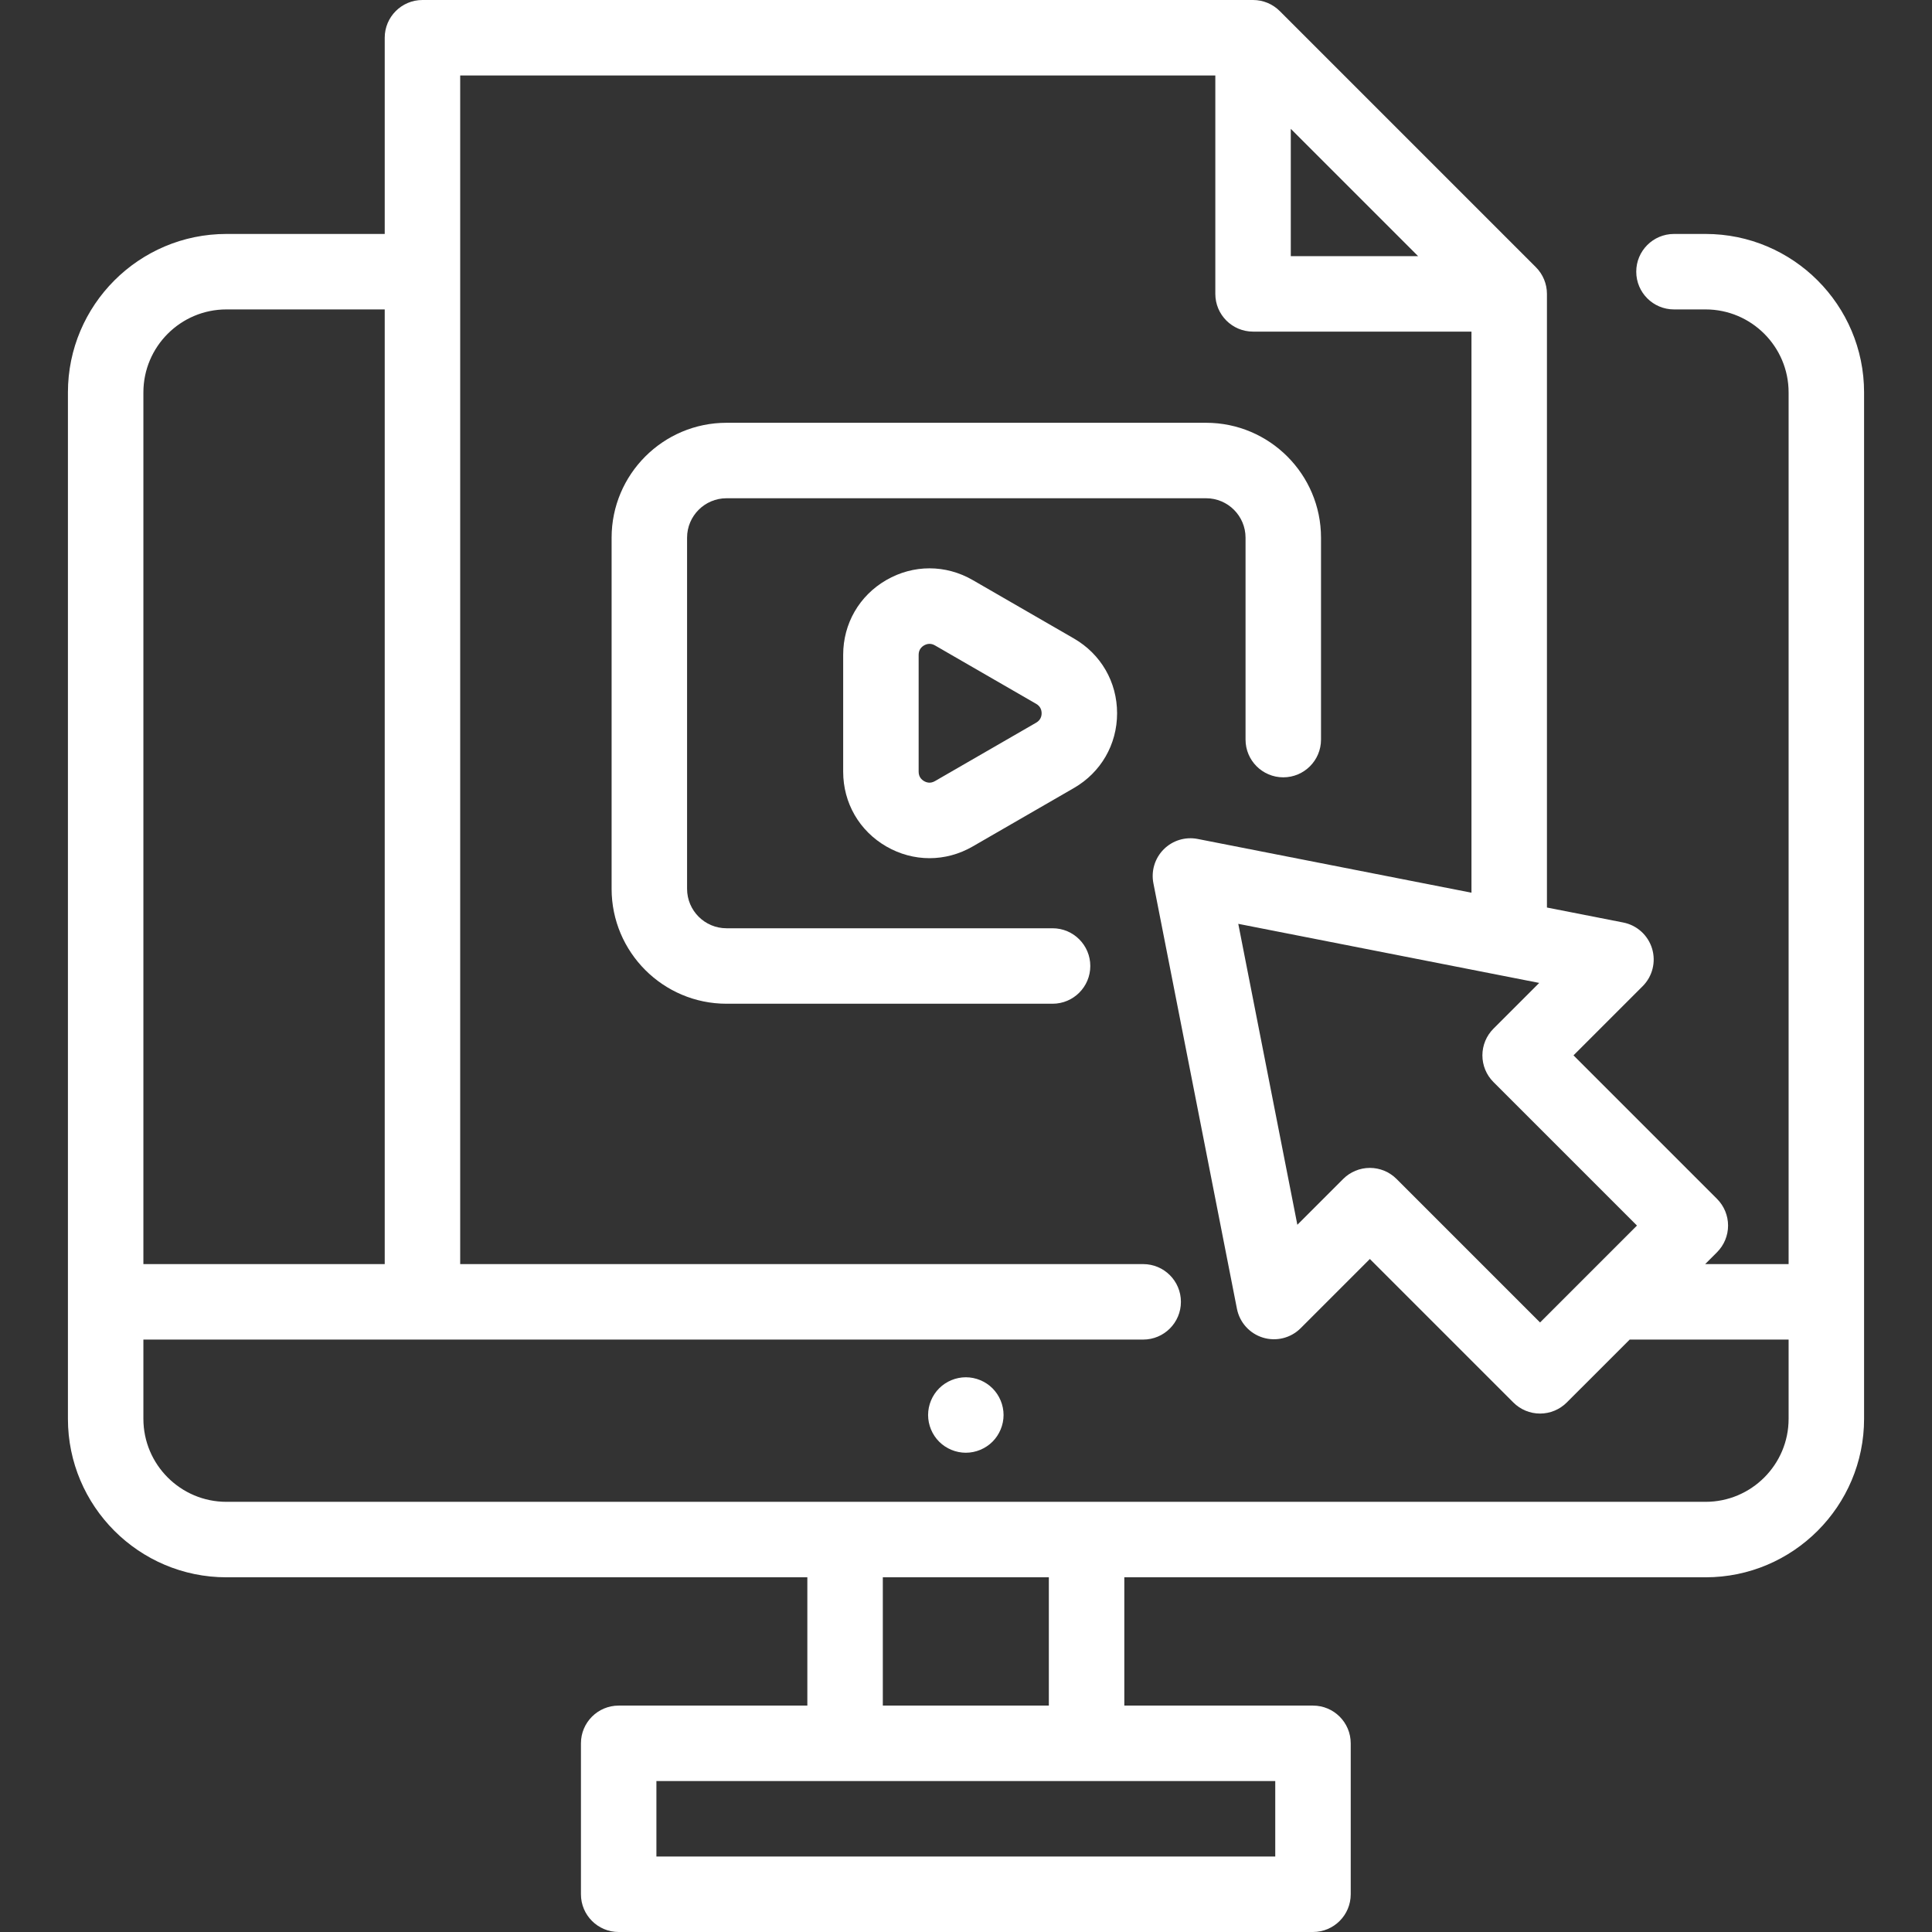 <?xml version="1.0" encoding="iso-8859-1"?>
<!-- Generator: Adobe Illustrator 19.0.0, SVG Export Plug-In . SVG Version: 6.00 Build 0)  -->
<svg xmlns="http://www.w3.org/2000/svg" xmlns:xlink="http://www.w3.org/1999/xlink" version="1.1" id="Capa_1" x="0px" y="0px" viewBox="0 0 512 512" style="enable-background:new 0 0 512 512;" xml:space="preserve" width="512px" height="512px">
<rect x="0" y="0" width="512" height="512" fill="#333333" stroke="none"/>
<g>
	<g>
		<path d="M452,62h-8.378c-5.522,0-10,4.477-10,10s4.478,10,10,10H452c12.131,0,22,9.869,22,22v231h-22.115l3.142-3.142    c1.875-1.875,2.929-4.419,2.929-7.071c0-2.652-1.054-5.196-2.929-7.071l-38.034-38.034l18.325-18.325    c2.612-2.612,3.571-6.452,2.494-9.986c-1.076-3.534-4.014-6.187-7.639-6.898l-20.218-3.969V77.882    c0-2.652-1.054-5.196-2.929-7.071L339.145,2.929C337.269,1.054,334.726,0,332.073,0H111.955c-5.522,0-10,4.477-10,10v52H60    c-23.159,0-42,18.841-42,42v272c0,23.159,18.841,42,42,42h153.955v34h-50c-5.522,0-10,4.477-10,10v40c0,5.523,4.478,10,10,10h184    c5.522,0,10-4.477,10-10v-40c0-5.523-4.478-10-10-10h-50v-34H452c23.159,0,42-18.841,42-42V104C494,80.841,475.159,62,452,62z     M407.907,260.484l-12.128,12.127c-1.875,1.875-2.929,4.419-2.929,7.071c0,2.652,1.054,5.196,2.929,7.071l38.034,38.034    l-25.681,25.681l-38.033-38.034c-1.876-1.875-4.419-2.929-7.071-2.929c-2.652,0-5.195,1.054-7.071,2.929l-12.145,12.145    l-15.656-79.752L407.907,260.484z M342.073,34.143l33.74,33.74h-33.74V34.143z M38,104c0-12.131,9.869-22,22-22h41.955v253H38V104    z M337.955,472v20h-164v-20H337.955z M233.955,452v-34h44v34H233.955z M474,376c0,12.131-9.869,22-22,22H60    c-12.131,0-22-9.869-22-22v-21h264.955c5.522,0,10-4.477,10-10s-4.478-10-10-10h-181V20h200.118v57.882c0,5.523,4.478,10,10,10    h57.882v148.695l-72.554-14.244c-3.272-0.643-6.644,0.386-8.998,2.741c-2.355,2.355-3.383,5.729-2.741,8.998l22.14,112.772    c0.712,3.625,3.364,6.563,6.897,7.64c3.533,1.076,7.373,0.118,9.986-2.495l18.342-18.342l38.033,38.034    c1.876,1.875,4.419,2.929,7.071,2.929c2.652,0,5.196-1.054,7.071-2.929L431.885,355H474V376z" fill="#FFFFFF"/>
	</g>
</g>
<g>
	<g>
		<path d="M319.632,112.042h-127.1c-16.79,0-30.45,13.66-30.45,30.45v93.059c0,16.79,13.66,30.45,30.45,30.45h86.409    c5.522,0,10-4.477,10-10s-4.478-10-10-10h-86.409c-5.763,0-10.45-4.688-10.45-10.45v-93.059c0-5.762,4.688-10.45,10.45-10.45    h127.1c5.763,0,10.45,4.687,10.45,10.45V196c0,5.523,4.478,10,10,10c5.522,0,10-4.477,10-10v-53.508    C350.082,125.702,336.422,112.042,319.632,112.042z" fill="#FFFFFF"/>
	</g>
</g>
<g>
	<g>
		<path d="M284.602,169.209l-26.836-15.494c-7.164-4.135-15.715-4.134-22.877,0c-7.162,4.135-11.438,11.542-11.438,19.812v30.987    c0,8.27,4.275,15.676,11.438,19.812c3.582,2.068,7.51,3.102,11.438,3.102c3.928,0,7.857-1.034,11.438-3.102l26.836-15.494    c7.162-4.135,11.438-11.541,11.438-19.812S291.764,173.345,284.602,169.209z M274.602,191.512l-26.836,15.493    c-1.189,0.687-2.222,0.379-2.876,0c-0.656-0.379-1.438-1.119-1.438-2.491v-30.987c0-1.373,0.782-2.112,1.438-2.491    c0.373-0.215,0.867-0.407,1.442-0.407c0.437,0,0.921,0.111,1.435,0.408l26.836,15.494c1.188,0.686,1.438,1.733,1.438,2.491    S275.79,190.826,274.602,191.512z" fill="#FFFFFF"/>
	</g>
</g>
<g>
	<g>
		<path d="M263.024,367.92c-1.859-1.86-4.439-2.93-7.069-2.93s-5.21,1.07-7.07,2.93s-2.93,4.44-2.93,7.07s1.069,5.21,2.93,7.07    c1.86,1.86,4.44,2.93,7.07,2.93s5.21-1.07,7.069-2.93c1.86-1.86,2.931-4.44,2.931-7.07S264.885,369.78,263.024,367.92z" fill="#FFFFFF"/>
	</g>
</g>
<g>
</g>
<g>
</g>
<g>
</g>
<g>
</g>
<g>
</g>
<g>
</g>
<g>
</g>
<g>
</g>
<g>
</g>
<g>
</g>
<g>
</g>
<g>
</g>
<g>
</g>
<g>
</g>
<g>
</g>
</svg>
